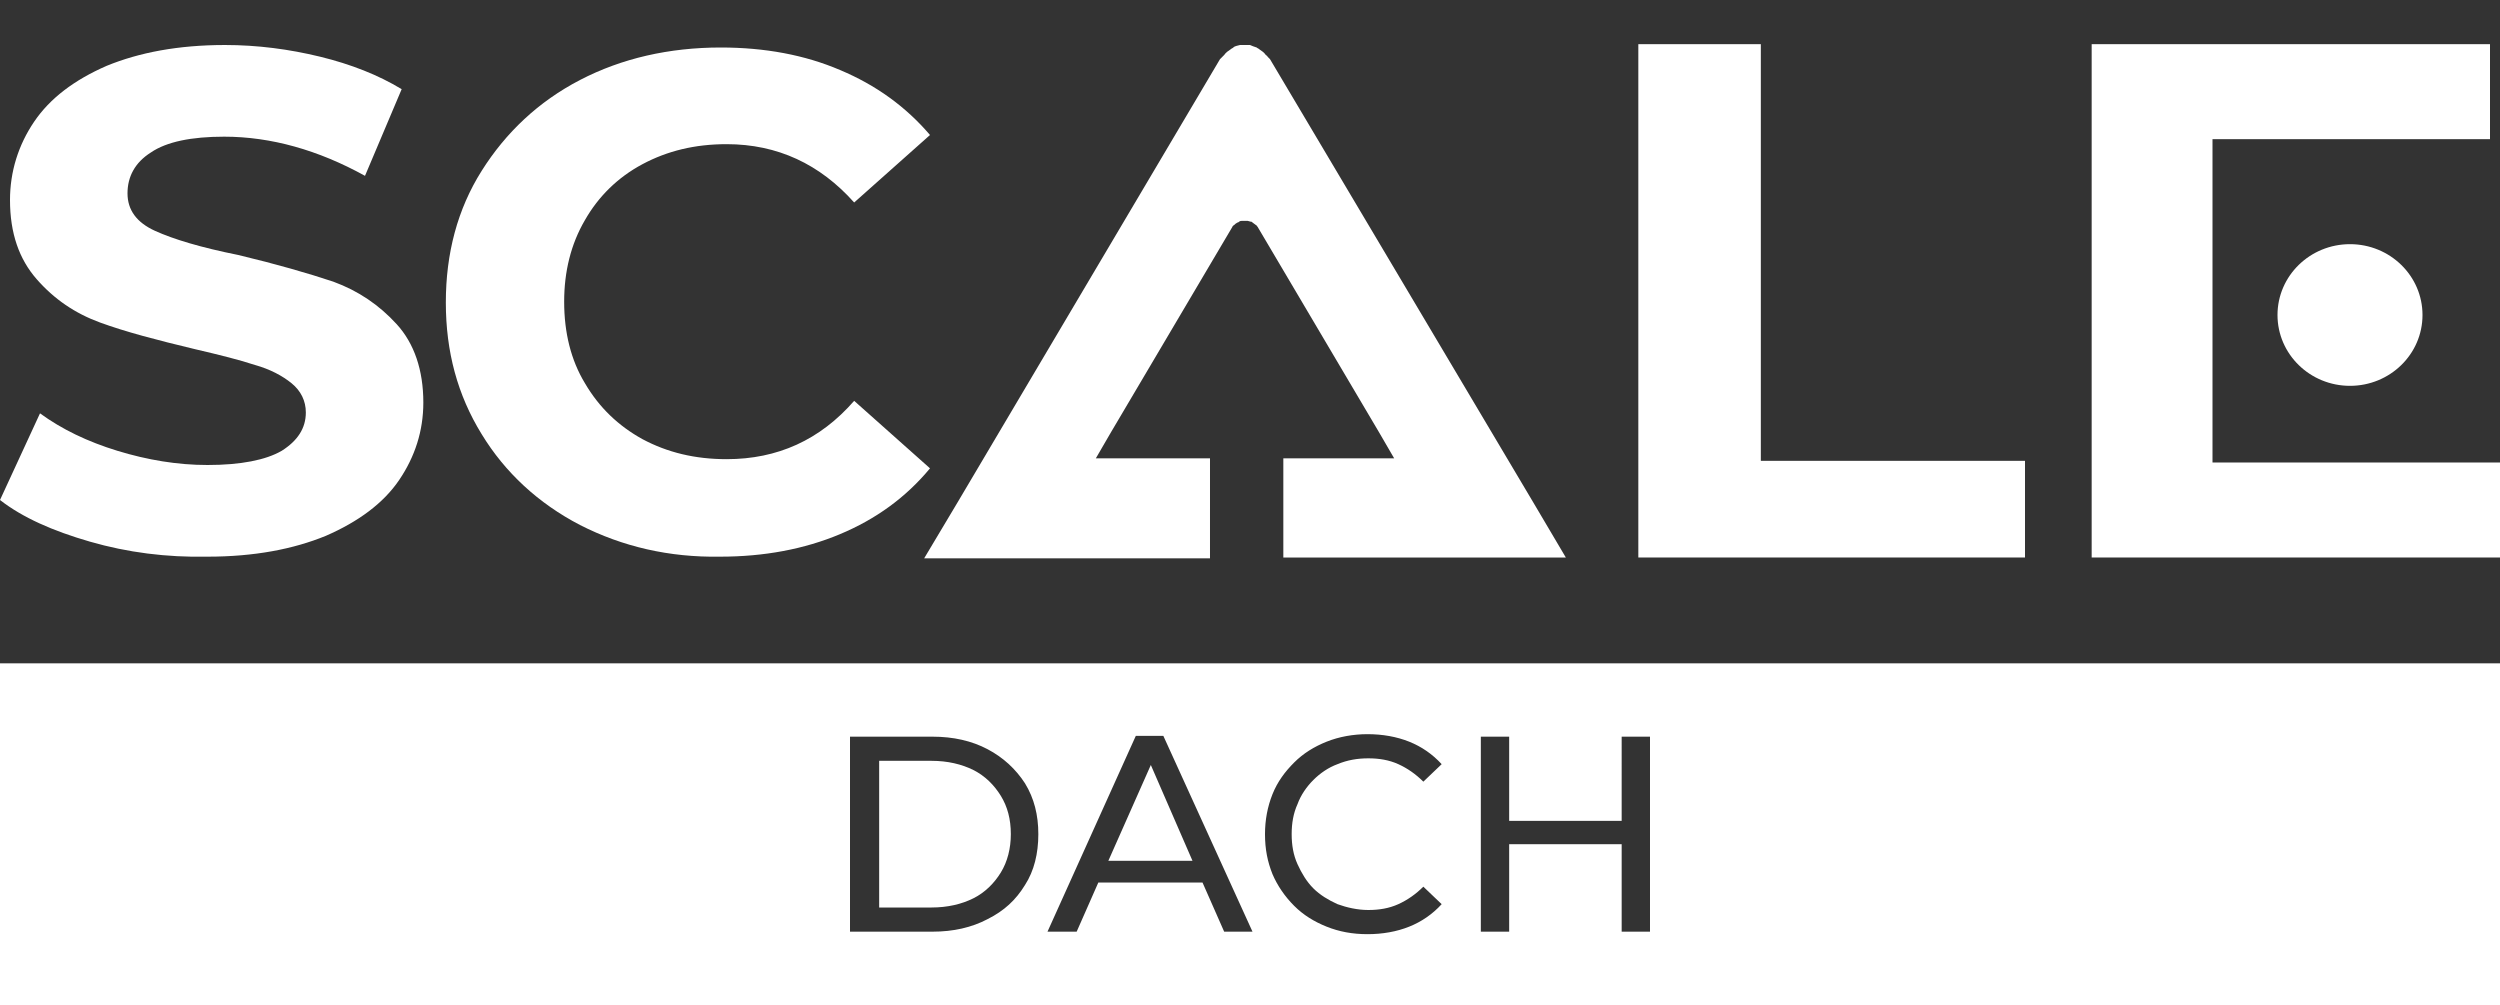 <?xml version="1.0" encoding="utf-8"?>
<!-- Generator: Adobe Illustrator 24.0.2, SVG Export Plug-In . SVG Version: 6.00 Build 0)  -->
<svg version="1.1" id="Livello_1" xmlns="http://www.w3.org/2000/svg" xmlns:xlink="http://www.w3.org/1999/xlink" x="0px" y="0px"
	 viewBox="0 0 300 120.6" style="enable-background:new 0 0 300 120.6;" xml:space="preserve">
<rect x="0" y="0" width="300" height="120.6" fill="#333333" stroke="none"/>
<style type="text/css">
	.st0{fill:#FFFFFF;}
</style>
<path class="st0" d="M10.8,65c-4.5-1.3-8.1-2.9-10.8-5l4.8-10.4c2.6,1.9,5.7,3.4,9.3,4.5c3.6,1.1,7.2,1.7,10.8,1.7
	c4,0,7-0.6,8.9-1.7c1.9-1.2,2.9-2.7,2.9-4.6c0-1.4-0.6-2.6-1.7-3.5c-1.1-0.9-2.6-1.7-4.4-2.2c-1.8-0.6-4.2-1.2-7.2-1.9
	c-4.6-1.1-8.4-2.1-11.4-3.2c-3-1.1-5.5-2.8-7.6-5.2C2.3,31.1,1.2,28,1.2,24c0-3.4,1-6.6,2.9-9.4c1.9-2.8,4.8-5,8.7-6.7
	c3.9-1.6,8.6-2.5,14.2-2.5c3.9,0,7.7,0.5,11.4,1.4c3.7,0.9,7,2.2,9.8,3.9l-4.4,10.4c-5.6-3.1-11.3-4.7-16.9-4.7
	c-3.9,0-6.9,0.6-8.8,1.9c-1.9,1.2-2.8,2.9-2.8,4.9c0,2,1.1,3.5,3.3,4.5c2.2,1,5.5,2,10,2.9c4.6,1.1,8.4,2.2,11.4,3.2
	c3,1.1,5.5,2.8,7.6,5.1c2.1,2.3,3.2,5.5,3.2,9.4c0,3.4-1,6.5-2.9,9.3c-1.9,2.8-4.9,5-8.8,6.7c-3.9,1.6-8.6,2.5-14.2,2.5
	C20,66.9,15.3,66.3,10.8,65"/>
<path class="st0" d="M69.6,63c-5-2.6-9-6.3-11.8-10.9c-2.9-4.7-4.3-9.9-4.3-15.8c0-5.9,1.4-11.2,4.3-15.8s6.8-8.3,11.8-10.9
	c5-2.6,10.7-3.9,16.9-3.9c5.3,0,10.1,0.9,14.3,2.7c4.3,1.8,7.9,4.4,10.8,7.8l-9.1,8.1c-4.1-4.6-9.2-7-15.3-7
	c-3.8,0-7.1,0.8-10.1,2.4c-3,1.6-5.3,3.9-6.9,6.7c-1.7,2.9-2.5,6.2-2.5,9.8c0,3.7,0.8,7,2.5,9.8c1.7,2.9,4,5.1,6.9,6.7
	c3,1.6,6.3,2.4,10.1,2.4c6.1,0,11.2-2.3,15.3-7l9.1,8.1c-2.9,3.5-6.5,6.1-10.8,7.9c-4.3,1.8-9.1,2.7-14.4,2.7
	C80.3,66.9,74.7,65.6,69.6,63"/>
<polygon class="st0" points="196.6,5.3 211.3,5.3 211.3,55.3 243,55.3 243,66.9 196.6,66.9 "/>
<polygon class="st0" points="265.5,41.2 265.5,30.1 265.5,25.7 265.5,16.7 298.8,16.7 298.8,5.3 251,5.3 251,66.9 300,66.9 
	300,55.5 265.5,55.5 "/>
<path class="st0" d="M290.7,37.8c0,4.7-3.9,8.5-8.7,8.5c-4.8,0-8.7-3.8-8.7-8.5c0-4.7,3.9-8.5,8.7-8.5
	C286.8,29.3,290.7,33.1,290.7,37.8"/>
<path class="st0" d="M184,60.3L152.4,7.1c-0.1-0.1-0.2-0.2-0.3-0.3c0-0.1-0.1-0.1-0.2-0.2c-0.2-0.3-0.5-0.5-0.8-0.7
	c-0.1-0.1-0.2-0.1-0.3-0.2c-0.3-0.1-0.6-0.2-0.8-0.3c-0.2,0-0.4,0-0.6,0c-0.2,0-0.4,0-0.6,0c-0.3,0.1-0.6,0.1-0.8,0.3
	c-0.1,0.1-0.2,0.1-0.3,0.2c-0.3,0.2-0.6,0.4-0.8,0.7c-0.1,0.1-0.1,0.1-0.2,0.2c-0.1,0.1-0.2,0.2-0.3,0.3l-31.5,53.2l-4,6.7h7.9h26.4
	V55h-10h-3.7l1.8-3.1l14.6-24.7c0-0.1,0.1-0.1,0.1-0.1c0,0,0-0.1,0.1-0.1c0.1-0.1,0.2-0.2,0.4-0.3c0,0,0.1,0,0.2-0.1
	c0.1-0.1,0.3-0.1,0.4-0.1c0.1,0,0.2,0,0.3,0c0.1,0,0.2,0,0.3,0c0.1,0,0.3,0.1,0.4,0.1c0.1,0,0.1,0,0.2,0.1c0.1,0.1,0.3,0.2,0.4,0.3
	c0,0,0.1,0,0.1,0.1c0,0,0.1,0.1,0.1,0.1l14.6,24.7l1.8,3.1h-3.7H154v11.9H180h7.9L184,60.3z"/>
<g>
	<path class="st0" d="M116.8,92.4c-1.4-0.7-3.1-1.1-5-1.1h-6.3v17.6h6.3c1.9,0,3.6-0.4,5-1.1c1.4-0.7,2.5-1.8,3.3-3.1
		c0.8-1.3,1.2-2.9,1.2-4.6c0-1.8-0.4-3.3-1.2-4.6C119.3,94.2,118.2,93.1,116.8,92.4z"/>
	<polygon class="st0" points="133,103.3 143.1,103.3 138.1,91.8 	"/>
	<path class="st0" d="M0,79.6v41h300v-41H0z M123,106.2c-1.1,1.8-2.5,3.1-4.5,4.1c-1.9,1-4.1,1.5-6.6,1.5H102V88.4h9.9
		c2.5,0,4.7,0.5,6.6,1.5c1.9,1,3.4,2.4,4.5,4.1c1.1,1.8,1.6,3.8,1.6,6.1C124.6,102.4,124.1,104.5,123,106.2z M146.9,111.8l-2.6-5.9
		h-12.5l-2.6,5.9h-3.5l10.6-23.5h3.3l10.7,23.5H146.9z M155.7,103.7c0.5,1.1,1.1,2.1,1.9,2.9c0.8,0.8,1.8,1.4,2.9,1.9
		c1.1,0.4,2.4,0.7,3.7,0.7c1.3,0,2.5-0.2,3.6-0.7c1.1-0.5,2.1-1.2,3-2.1l2.2,2.1c-1.1,1.2-2.4,2.1-3.9,2.7c-1.5,0.6-3.2,0.9-5,0.9
		c-1.8,0-3.4-0.3-4.9-0.9c-1.5-0.6-2.8-1.4-3.9-2.5c-1.1-1.1-2-2.4-2.6-3.8c-0.6-1.5-0.9-3-0.9-4.8c0-1.7,0.3-3.3,0.9-4.8
		c0.6-1.5,1.5-2.7,2.6-3.8c1.1-1.1,2.4-1.9,3.9-2.5c1.5-0.6,3.2-0.9,4.9-0.9c1.8,0,3.5,0.3,5,0.9c1.5,0.6,2.8,1.5,3.9,2.7l-2.2,2.1
		c-0.9-0.9-1.9-1.6-3-2.1c-1.1-0.5-2.3-0.7-3.6-0.7c-1.3,0-2.5,0.2-3.7,0.7c-1.1,0.4-2.1,1.1-2.9,1.9s-1.5,1.8-1.9,2.9
		c-0.5,1.1-0.7,2.3-0.7,3.6C155,101.4,155.2,102.6,155.7,103.7z M198,111.8h-3.4v-10.5h-13.5v10.5h-3.4V88.4h3.4v10.1h13.5V88.4h3.4
		V111.8z"/>
</g>
</svg>
